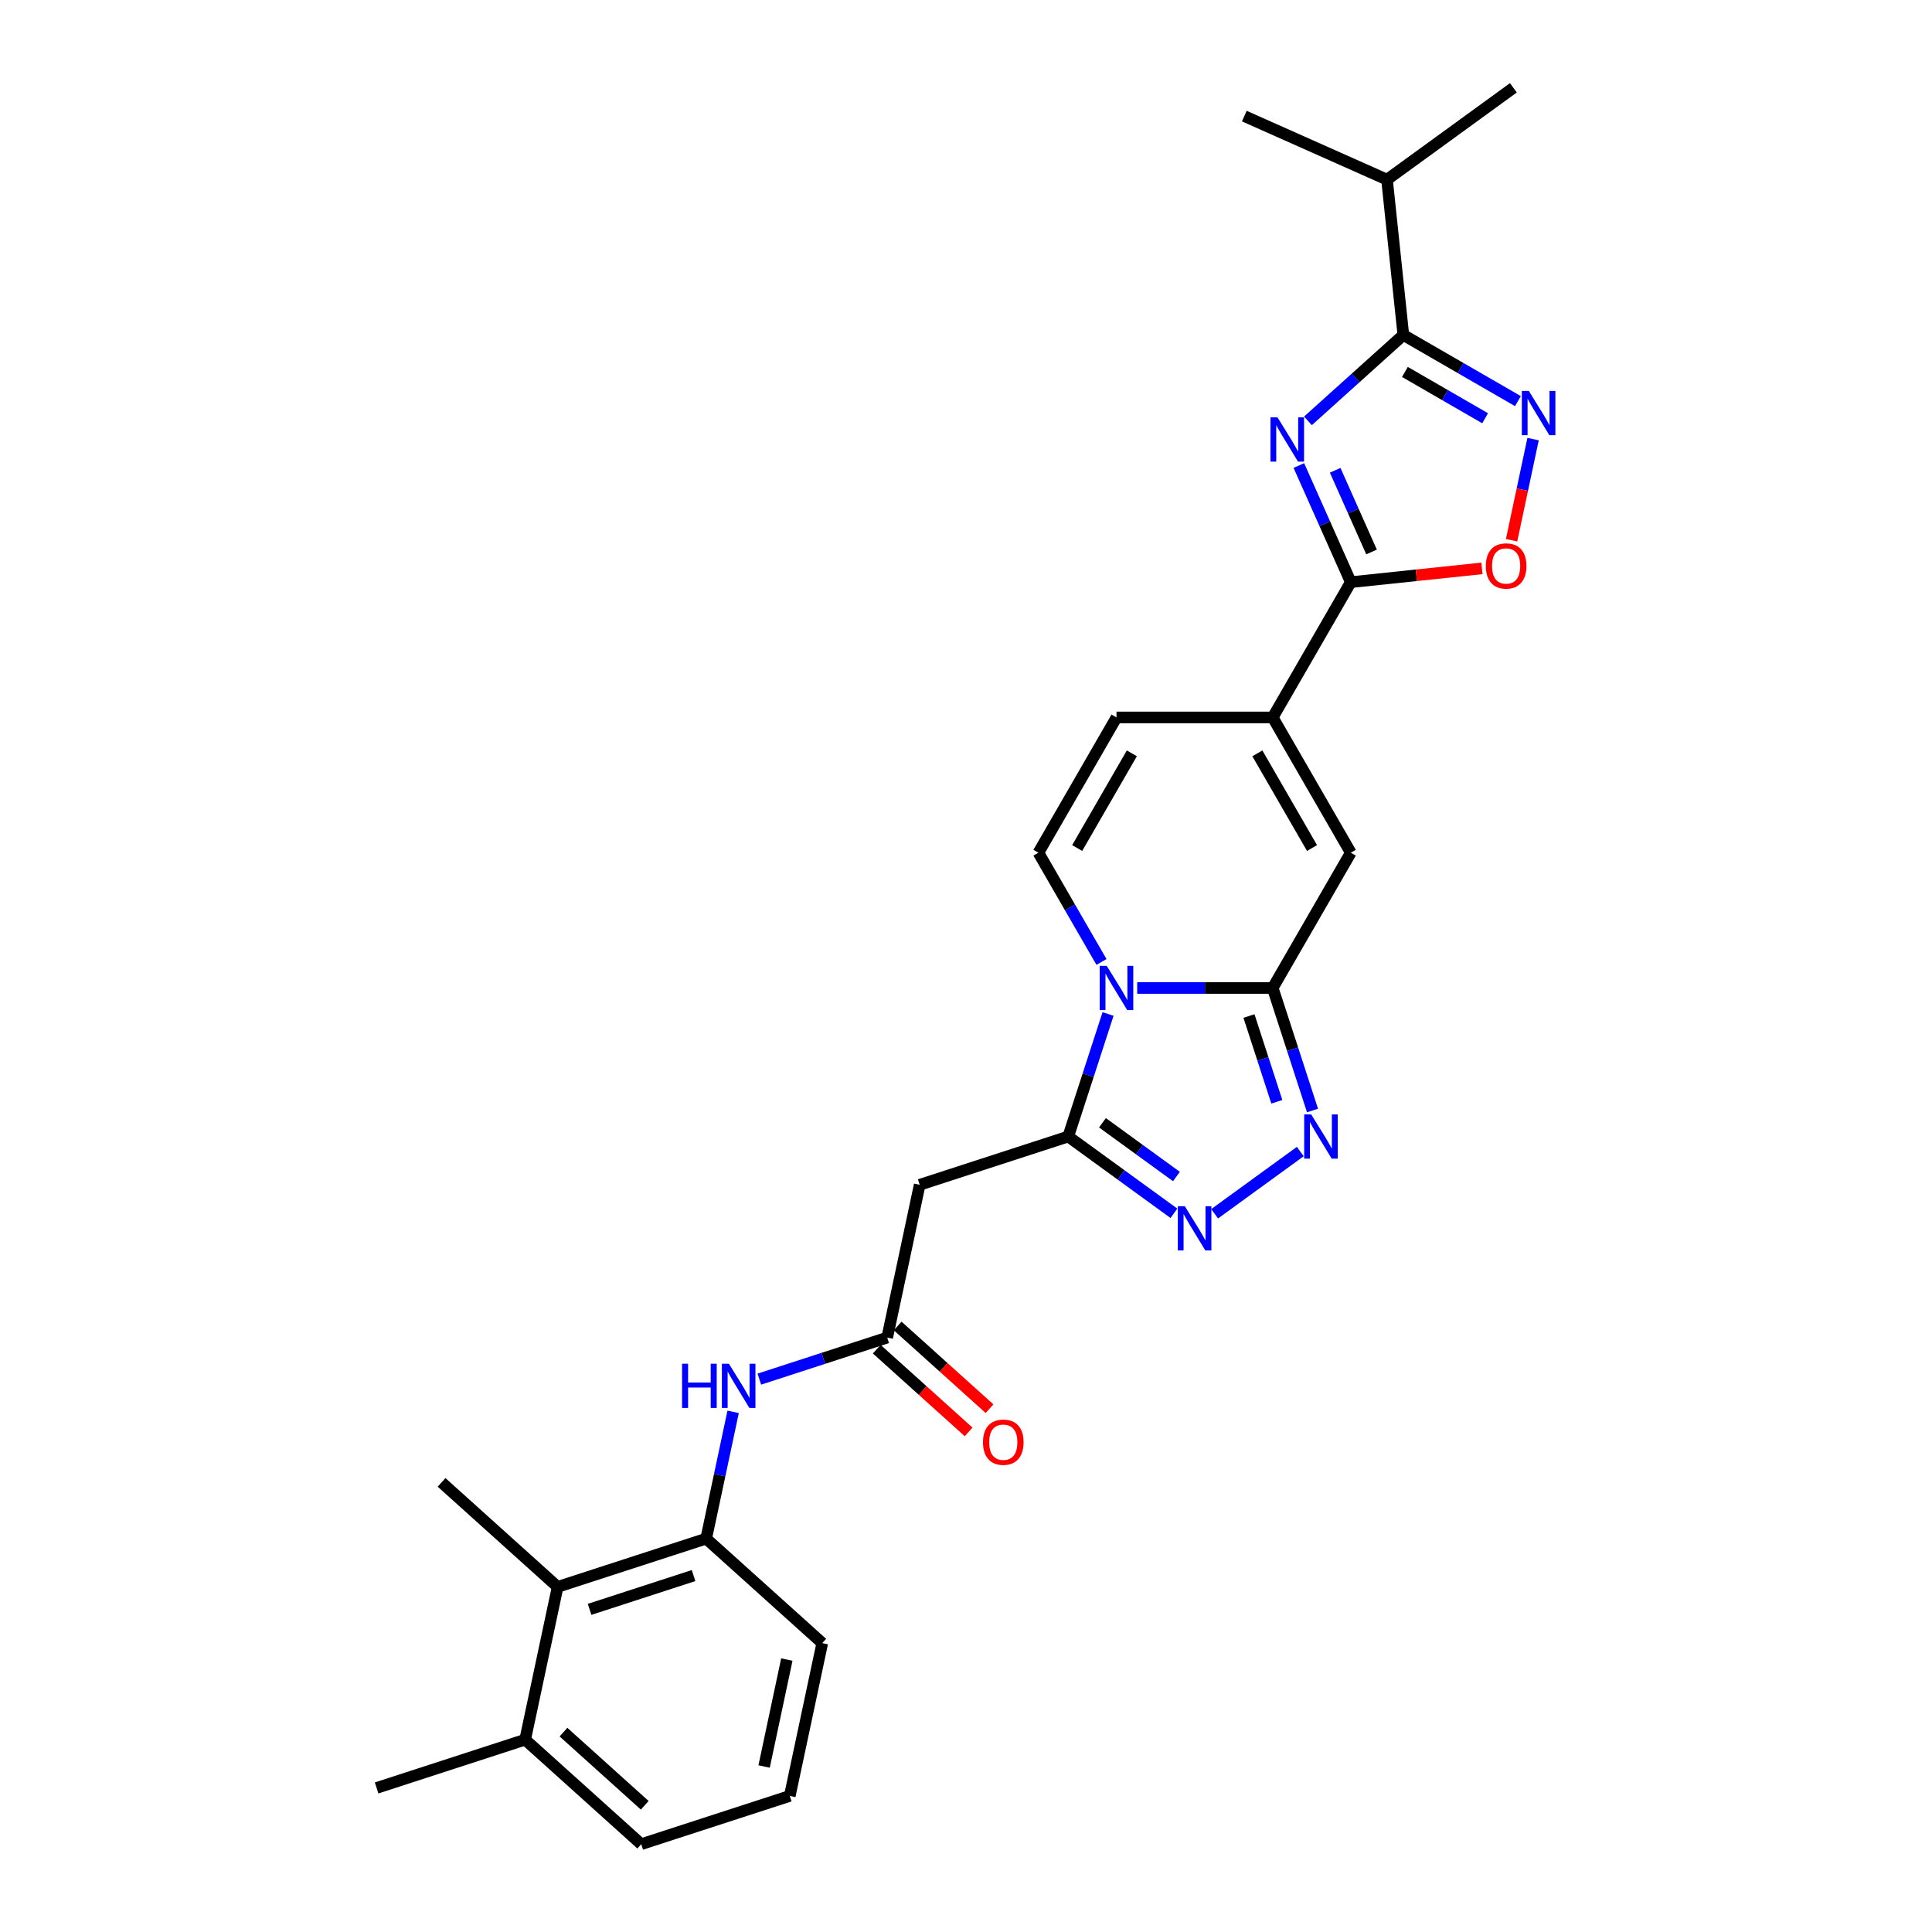 <?xml version='1.0' encoding='iso-8859-1'?>
<svg version='1.1' baseProfile='full'
              xmlns='http://www.w3.org/2000/svg'
                      xmlns:rdkit='http://www.rdkit.org/xml'
                      xmlns:xlink='http://www.w3.org/1999/xlink'
                  xml:space='preserve'
width='1000px' height='1000px' viewBox='0 0 1000 1000'>
<!-- END OF HEADER -->
<rect style='opacity:1.0;fill:#FFFFFF;stroke:none' width='1000' height='1000' x='0' y='0'> </rect>
<path class='bond-1' d='M 588.605,511.374 L 623.676,511.374' style='fill:none;fill-rule:evenodd;stroke:#0000FF;stroke-width:6px;stroke-linecap:butt;stroke-linejoin:miter;stroke-opacity:1' />
<path class='bond-1' d='M 623.676,511.374 L 658.747,511.374' style='fill:none;fill-rule:evenodd;stroke:#000000;stroke-width:6px;stroke-linecap:butt;stroke-linejoin:miter;stroke-opacity:1' />
<path class='bond-2' d='M 573.525,524.843 L 563.221,556.553' style='fill:none;fill-rule:evenodd;stroke:#0000FF;stroke-width:6px;stroke-linecap:butt;stroke-linejoin:miter;stroke-opacity:1' />
<path class='bond-2' d='M 563.221,556.553 L 552.918,588.263' style='fill:none;fill-rule:evenodd;stroke:#000000;stroke-width:6px;stroke-linecap:butt;stroke-linejoin:miter;stroke-opacity:1' />
<path class='bond-10' d='M 570.125,497.905 L 553.801,469.632' style='fill:none;fill-rule:evenodd;stroke:#0000FF;stroke-width:6px;stroke-linecap:butt;stroke-linejoin:miter;stroke-opacity:1' />
<path class='bond-10' d='M 553.801,469.632 L 537.478,441.36' style='fill:none;fill-rule:evenodd;stroke:#000000;stroke-width:6px;stroke-linecap:butt;stroke-linejoin:miter;stroke-opacity:1' />
<path class='bond-0' d='M 672.283,240.943 L 685.727,271.137' style='fill:none;fill-rule:evenodd;stroke:#0000FF;stroke-width:6px;stroke-linecap:butt;stroke-linejoin:miter;stroke-opacity:1' />
<path class='bond-0' d='M 685.727,271.137 L 699.17,301.33' style='fill:none;fill-rule:evenodd;stroke:#000000;stroke-width:6px;stroke-linecap:butt;stroke-linejoin:miter;stroke-opacity:1' />
<path class='bond-0' d='M 691.088,243.424 L 700.498,264.56' style='fill:none;fill-rule:evenodd;stroke:#0000FF;stroke-width:6px;stroke-linecap:butt;stroke-linejoin:miter;stroke-opacity:1' />
<path class='bond-0' d='M 700.498,264.56 L 709.908,285.696' style='fill:none;fill-rule:evenodd;stroke:#000000;stroke-width:6px;stroke-linecap:butt;stroke-linejoin:miter;stroke-opacity:1' />
<path class='bond-6' d='M 676.991,217.836 L 701.679,195.607' style='fill:none;fill-rule:evenodd;stroke:#0000FF;stroke-width:6px;stroke-linecap:butt;stroke-linejoin:miter;stroke-opacity:1' />
<path class='bond-6' d='M 701.679,195.607 L 726.367,173.378' style='fill:none;fill-rule:evenodd;stroke:#000000;stroke-width:6px;stroke-linecap:butt;stroke-linejoin:miter;stroke-opacity:1' />
<path class='bond-4' d='M 658.747,511.374 L 669.05,543.084' style='fill:none;fill-rule:evenodd;stroke:#000000;stroke-width:6px;stroke-linecap:butt;stroke-linejoin:miter;stroke-opacity:1' />
<path class='bond-4' d='M 669.05,543.084 L 679.353,574.794' style='fill:none;fill-rule:evenodd;stroke:#0000FF;stroke-width:6px;stroke-linecap:butt;stroke-linejoin:miter;stroke-opacity:1' />
<path class='bond-4' d='M 646.46,525.884 L 653.672,548.081' style='fill:none;fill-rule:evenodd;stroke:#000000;stroke-width:6px;stroke-linecap:butt;stroke-linejoin:miter;stroke-opacity:1' />
<path class='bond-4' d='M 653.672,548.081 L 660.884,570.278' style='fill:none;fill-rule:evenodd;stroke:#0000FF;stroke-width:6px;stroke-linecap:butt;stroke-linejoin:miter;stroke-opacity:1' />
<path class='bond-9' d='M 658.747,511.374 L 699.17,441.36' style='fill:none;fill-rule:evenodd;stroke:#000000;stroke-width:6px;stroke-linecap:butt;stroke-linejoin:miter;stroke-opacity:1' />
<path class='bond-5' d='M 552.918,588.263 L 580.269,608.135' style='fill:none;fill-rule:evenodd;stroke:#000000;stroke-width:6px;stroke-linecap:butt;stroke-linejoin:miter;stroke-opacity:1' />
<path class='bond-5' d='M 580.269,608.135 L 607.62,628.006' style='fill:none;fill-rule:evenodd;stroke:#0000FF;stroke-width:6px;stroke-linecap:butt;stroke-linejoin:miter;stroke-opacity:1' />
<path class='bond-5' d='M 570.627,581.143 L 589.773,595.054' style='fill:none;fill-rule:evenodd;stroke:#000000;stroke-width:6px;stroke-linecap:butt;stroke-linejoin:miter;stroke-opacity:1' />
<path class='bond-5' d='M 589.773,595.054 L 608.919,608.964' style='fill:none;fill-rule:evenodd;stroke:#0000FF;stroke-width:6px;stroke-linecap:butt;stroke-linejoin:miter;stroke-opacity:1' />
<path class='bond-12' d='M 552.918,588.263 L 476.029,613.246' style='fill:none;fill-rule:evenodd;stroke:#000000;stroke-width:6px;stroke-linecap:butt;stroke-linejoin:miter;stroke-opacity:1' />
<path class='bond-3' d='M 699.17,301.33 L 658.747,371.345' style='fill:none;fill-rule:evenodd;stroke:#000000;stroke-width:6px;stroke-linecap:butt;stroke-linejoin:miter;stroke-opacity:1' />
<path class='bond-11' d='M 699.17,301.33 L 733.106,297.764' style='fill:none;fill-rule:evenodd;stroke:#000000;stroke-width:6px;stroke-linecap:butt;stroke-linejoin:miter;stroke-opacity:1' />
<path class='bond-11' d='M 733.106,297.764 L 767.042,294.197' style='fill:none;fill-rule:evenodd;stroke:#FF0000;stroke-width:6px;stroke-linecap:butt;stroke-linejoin:miter;stroke-opacity:1' />
<path class='bond-28' d='M 673.025,596.04 L 628.697,628.247' style='fill:none;fill-rule:evenodd;stroke:#0000FF;stroke-width:6px;stroke-linecap:butt;stroke-linejoin:miter;stroke-opacity:1' />
<path class='bond-20' d='M 726.367,173.378 L 717.916,92.975' style='fill:none;fill-rule:evenodd;stroke:#000000;stroke-width:6px;stroke-linecap:butt;stroke-linejoin:miter;stroke-opacity:1' />
<path class='bond-30' d='M 726.367,173.378 L 756.022,190.499' style='fill:none;fill-rule:evenodd;stroke:#000000;stroke-width:6px;stroke-linecap:butt;stroke-linejoin:miter;stroke-opacity:1' />
<path class='bond-30' d='M 756.022,190.499 L 785.677,207.621' style='fill:none;fill-rule:evenodd;stroke:#0000FF;stroke-width:6px;stroke-linecap:butt;stroke-linejoin:miter;stroke-opacity:1' />
<path class='bond-30' d='M 727.179,192.517 L 747.938,204.502' style='fill:none;fill-rule:evenodd;stroke:#000000;stroke-width:6px;stroke-linecap:butt;stroke-linejoin:miter;stroke-opacity:1' />
<path class='bond-30' d='M 747.938,204.502 L 768.696,216.487' style='fill:none;fill-rule:evenodd;stroke:#0000FF;stroke-width:6px;stroke-linecap:butt;stroke-linejoin:miter;stroke-opacity:1' />
<path class='bond-7' d='M 793.519,227.269 L 787.954,253.448' style='fill:none;fill-rule:evenodd;stroke:#0000FF;stroke-width:6px;stroke-linecap:butt;stroke-linejoin:miter;stroke-opacity:1' />
<path class='bond-7' d='M 787.954,253.448 L 782.39,279.626' style='fill:none;fill-rule:evenodd;stroke:#FF0000;stroke-width:6px;stroke-linecap:butt;stroke-linejoin:miter;stroke-opacity:1' />
<path class='bond-8' d='M 658.747,371.345 L 577.901,371.345' style='fill:none;fill-rule:evenodd;stroke:#000000;stroke-width:6px;stroke-linecap:butt;stroke-linejoin:miter;stroke-opacity:1' />
<path class='bond-29' d='M 658.747,371.345 L 699.17,441.36' style='fill:none;fill-rule:evenodd;stroke:#000000;stroke-width:6px;stroke-linecap:butt;stroke-linejoin:miter;stroke-opacity:1' />
<path class='bond-29' d='M 650.807,389.932 L 679.103,438.942' style='fill:none;fill-rule:evenodd;stroke:#000000;stroke-width:6px;stroke-linecap:butt;stroke-linejoin:miter;stroke-opacity:1' />
<path class='bond-14' d='M 537.478,441.36 L 577.901,371.345' style='fill:none;fill-rule:evenodd;stroke:#000000;stroke-width:6px;stroke-linecap:butt;stroke-linejoin:miter;stroke-opacity:1' />
<path class='bond-14' d='M 557.544,438.942 L 585.84,389.932' style='fill:none;fill-rule:evenodd;stroke:#000000;stroke-width:6px;stroke-linecap:butt;stroke-linejoin:miter;stroke-opacity:1' />
<path class='bond-13' d='M 476.029,613.246 L 459.22,692.325' style='fill:none;fill-rule:evenodd;stroke:#000000;stroke-width:6px;stroke-linecap:butt;stroke-linejoin:miter;stroke-opacity:1' />
<path class='bond-15' d='M 459.22,692.325 L 426.128,703.078' style='fill:none;fill-rule:evenodd;stroke:#000000;stroke-width:6px;stroke-linecap:butt;stroke-linejoin:miter;stroke-opacity:1' />
<path class='bond-15' d='M 426.128,703.078 L 393.035,713.83' style='fill:none;fill-rule:evenodd;stroke:#0000FF;stroke-width:6px;stroke-linecap:butt;stroke-linejoin:miter;stroke-opacity:1' />
<path class='bond-18' d='M 453.811,698.333 L 477.585,719.74' style='fill:none;fill-rule:evenodd;stroke:#000000;stroke-width:6px;stroke-linecap:butt;stroke-linejoin:miter;stroke-opacity:1' />
<path class='bond-18' d='M 477.585,719.74 L 501.36,741.147' style='fill:none;fill-rule:evenodd;stroke:#FF0000;stroke-width:6px;stroke-linecap:butt;stroke-linejoin:miter;stroke-opacity:1' />
<path class='bond-18' d='M 464.63,686.317 L 488.404,707.724' style='fill:none;fill-rule:evenodd;stroke:#000000;stroke-width:6px;stroke-linecap:butt;stroke-linejoin:miter;stroke-opacity:1' />
<path class='bond-18' d='M 488.404,707.724 L 512.179,729.13' style='fill:none;fill-rule:evenodd;stroke:#FF0000;stroke-width:6px;stroke-linecap:butt;stroke-linejoin:miter;stroke-opacity:1' />
<path class='bond-16' d='M 379.468,730.777 L 372.495,763.582' style='fill:none;fill-rule:evenodd;stroke:#0000FF;stroke-width:6px;stroke-linecap:butt;stroke-linejoin:miter;stroke-opacity:1' />
<path class='bond-16' d='M 372.495,763.582 L 365.522,796.387' style='fill:none;fill-rule:evenodd;stroke:#000000;stroke-width:6px;stroke-linecap:butt;stroke-linejoin:miter;stroke-opacity:1' />
<path class='bond-17' d='M 365.522,796.387 L 288.633,821.37' style='fill:none;fill-rule:evenodd;stroke:#000000;stroke-width:6px;stroke-linecap:butt;stroke-linejoin:miter;stroke-opacity:1' />
<path class='bond-17' d='M 358.986,815.512 L 305.163,833' style='fill:none;fill-rule:evenodd;stroke:#000000;stroke-width:6px;stroke-linecap:butt;stroke-linejoin:miter;stroke-opacity:1' />
<path class='bond-21' d='M 365.522,796.387 L 425.603,850.484' style='fill:none;fill-rule:evenodd;stroke:#000000;stroke-width:6px;stroke-linecap:butt;stroke-linejoin:miter;stroke-opacity:1' />
<path class='bond-19' d='M 288.633,821.37 L 271.825,900.449' style='fill:none;fill-rule:evenodd;stroke:#000000;stroke-width:6px;stroke-linecap:butt;stroke-linejoin:miter;stroke-opacity:1' />
<path class='bond-23' d='M 288.633,821.37 L 228.553,767.273' style='fill:none;fill-rule:evenodd;stroke:#000000;stroke-width:6px;stroke-linecap:butt;stroke-linejoin:miter;stroke-opacity:1' />
<path class='bond-25' d='M 271.825,900.449 L 194.936,925.432' style='fill:none;fill-rule:evenodd;stroke:#000000;stroke-width:6px;stroke-linecap:butt;stroke-linejoin:miter;stroke-opacity:1' />
<path class='bond-31' d='M 271.825,900.449 L 331.905,954.545' style='fill:none;fill-rule:evenodd;stroke:#000000;stroke-width:6px;stroke-linecap:butt;stroke-linejoin:miter;stroke-opacity:1' />
<path class='bond-31' d='M 291.656,896.547 L 333.712,934.415' style='fill:none;fill-rule:evenodd;stroke:#000000;stroke-width:6px;stroke-linecap:butt;stroke-linejoin:miter;stroke-opacity:1' />
<path class='bond-26' d='M 717.916,92.975 L 783.322,45.455' style='fill:none;fill-rule:evenodd;stroke:#000000;stroke-width:6px;stroke-linecap:butt;stroke-linejoin:miter;stroke-opacity:1' />
<path class='bond-27' d='M 717.916,92.975 L 644.06,60.092' style='fill:none;fill-rule:evenodd;stroke:#000000;stroke-width:6px;stroke-linecap:butt;stroke-linejoin:miter;stroke-opacity:1' />
<path class='bond-22' d='M 425.603,850.484 L 408.794,929.563' style='fill:none;fill-rule:evenodd;stroke:#000000;stroke-width:6px;stroke-linecap:butt;stroke-linejoin:miter;stroke-opacity:1' />
<path class='bond-22' d='M 407.266,858.984 L 395.499,914.339' style='fill:none;fill-rule:evenodd;stroke:#000000;stroke-width:6px;stroke-linecap:butt;stroke-linejoin:miter;stroke-opacity:1' />
<path class='bond-24' d='M 408.794,929.563 L 331.905,954.545' style='fill:none;fill-rule:evenodd;stroke:#000000;stroke-width:6px;stroke-linecap:butt;stroke-linejoin:miter;stroke-opacity:1' />
<path  class='atom-0' d='M 572.84 499.926
L 580.342 512.053
Q 581.086 513.25, 582.283 515.416
Q 583.479 517.583, 583.544 517.712
L 583.544 499.926
L 586.584 499.926
L 586.584 522.822
L 583.447 522.822
L 575.395 509.563
Q 574.457 508.011, 573.454 506.232
Q 572.484 504.454, 572.193 503.904
L 572.193 522.822
L 569.218 522.822
L 569.218 499.926
L 572.84 499.926
' fill='#0000FF'/>
<path  class='atom-1' d='M 661.226 216.026
L 668.728 228.153
Q 669.472 229.35, 670.669 231.516
Q 671.865 233.683, 671.93 233.812
L 671.93 216.026
L 674.97 216.026
L 674.97 238.922
L 671.833 238.922
L 663.78 225.663
Q 662.843 224.111, 661.84 222.332
Q 660.87 220.554, 660.579 220.004
L 660.579 238.922
L 657.604 238.922
L 657.604 216.026
L 661.226 216.026
' fill='#0000FF'/>
<path  class='atom-5' d='M 678.669 576.815
L 686.171 588.942
Q 686.915 590.139, 688.111 592.305
Q 689.308 594.472, 689.373 594.601
L 689.373 576.815
L 692.412 576.815
L 692.412 599.711
L 689.276 599.711
L 681.223 586.452
Q 680.285 584.9, 679.283 583.121
Q 678.313 581.343, 678.022 580.793
L 678.022 599.711
L 675.047 599.711
L 675.047 576.815
L 678.669 576.815
' fill='#0000FF'/>
<path  class='atom-6' d='M 613.263 624.335
L 620.765 636.462
Q 621.509 637.659, 622.706 639.825
Q 623.902 641.992, 623.967 642.121
L 623.967 624.335
L 627.007 624.335
L 627.007 647.231
L 623.87 647.231
L 615.818 633.972
Q 614.88 632.42, 613.877 630.641
Q 612.907 628.863, 612.616 628.313
L 612.616 647.231
L 609.641 647.231
L 609.641 624.335
L 613.263 624.335
' fill='#0000FF'/>
<path  class='atom-8' d='M 791.321 202.353
L 798.823 214.48
Q 799.567 215.676, 800.763 217.843
Q 801.96 220.009, 802.025 220.139
L 802.025 202.353
L 805.064 202.353
L 805.064 225.248
L 801.927 225.248
L 793.875 211.99
Q 792.937 210.437, 791.935 208.659
Q 790.965 206.88, 790.674 206.33
L 790.674 225.248
L 787.699 225.248
L 787.699 202.353
L 791.321 202.353
' fill='#0000FF'/>
<path  class='atom-12' d='M 769.063 292.944
Q 769.063 287.447, 771.779 284.375
Q 774.496 281.303, 779.573 281.303
Q 784.65 281.303, 787.366 284.375
Q 790.083 287.447, 790.083 292.944
Q 790.083 298.507, 787.334 301.676
Q 784.585 304.813, 779.573 304.813
Q 774.528 304.813, 771.779 301.676
Q 769.063 298.539, 769.063 292.944
M 779.573 302.225
Q 783.065 302.225, 784.941 299.897
Q 786.849 297.536, 786.849 292.944
Q 786.849 288.449, 784.941 286.186
Q 783.065 283.89, 779.573 283.89
Q 776.08 283.89, 774.172 286.153
Q 772.297 288.417, 772.297 292.944
Q 772.297 297.569, 774.172 299.897
Q 776.08 302.225, 779.573 302.225
' fill='#FF0000'/>
<path  class='atom-16' d='M 353.049 705.86
L 356.153 705.86
L 356.153 715.594
L 367.86 715.594
L 367.86 705.86
L 370.964 705.86
L 370.964 728.756
L 367.86 728.756
L 367.86 718.181
L 356.153 718.181
L 356.153 728.756
L 353.049 728.756
L 353.049 705.86
' fill='#0000FF'/>
<path  class='atom-16' d='M 377.27 705.86
L 384.773 717.987
Q 385.517 719.183, 386.713 721.35
Q 387.91 723.517, 387.974 723.646
L 387.974 705.86
L 391.014 705.86
L 391.014 728.756
L 387.877 728.756
L 379.825 715.497
Q 378.887 713.945, 377.885 712.166
Q 376.915 710.387, 376.624 709.838
L 376.624 728.756
L 373.648 728.756
L 373.648 705.86
L 377.27 705.86
' fill='#0000FF'/>
<path  class='atom-19' d='M 508.791 746.486
Q 508.791 740.989, 511.507 737.917
Q 514.223 734.844, 519.3 734.844
Q 524.378 734.844, 527.094 737.917
Q 529.81 740.989, 529.81 746.486
Q 529.81 752.048, 527.062 755.218
Q 524.313 758.354, 519.3 758.354
Q 514.256 758.354, 511.507 755.218
Q 508.791 752.081, 508.791 746.486
M 519.3 755.767
Q 522.793 755.767, 524.669 753.439
Q 526.577 751.078, 526.577 746.486
Q 526.577 741.991, 524.669 739.728
Q 522.793 737.431, 519.3 737.431
Q 515.808 737.431, 513.9 739.695
Q 512.024 741.959, 512.024 746.486
Q 512.024 751.111, 513.9 753.439
Q 515.808 755.767, 519.3 755.767
' fill='#FF0000'/>
</svg>
